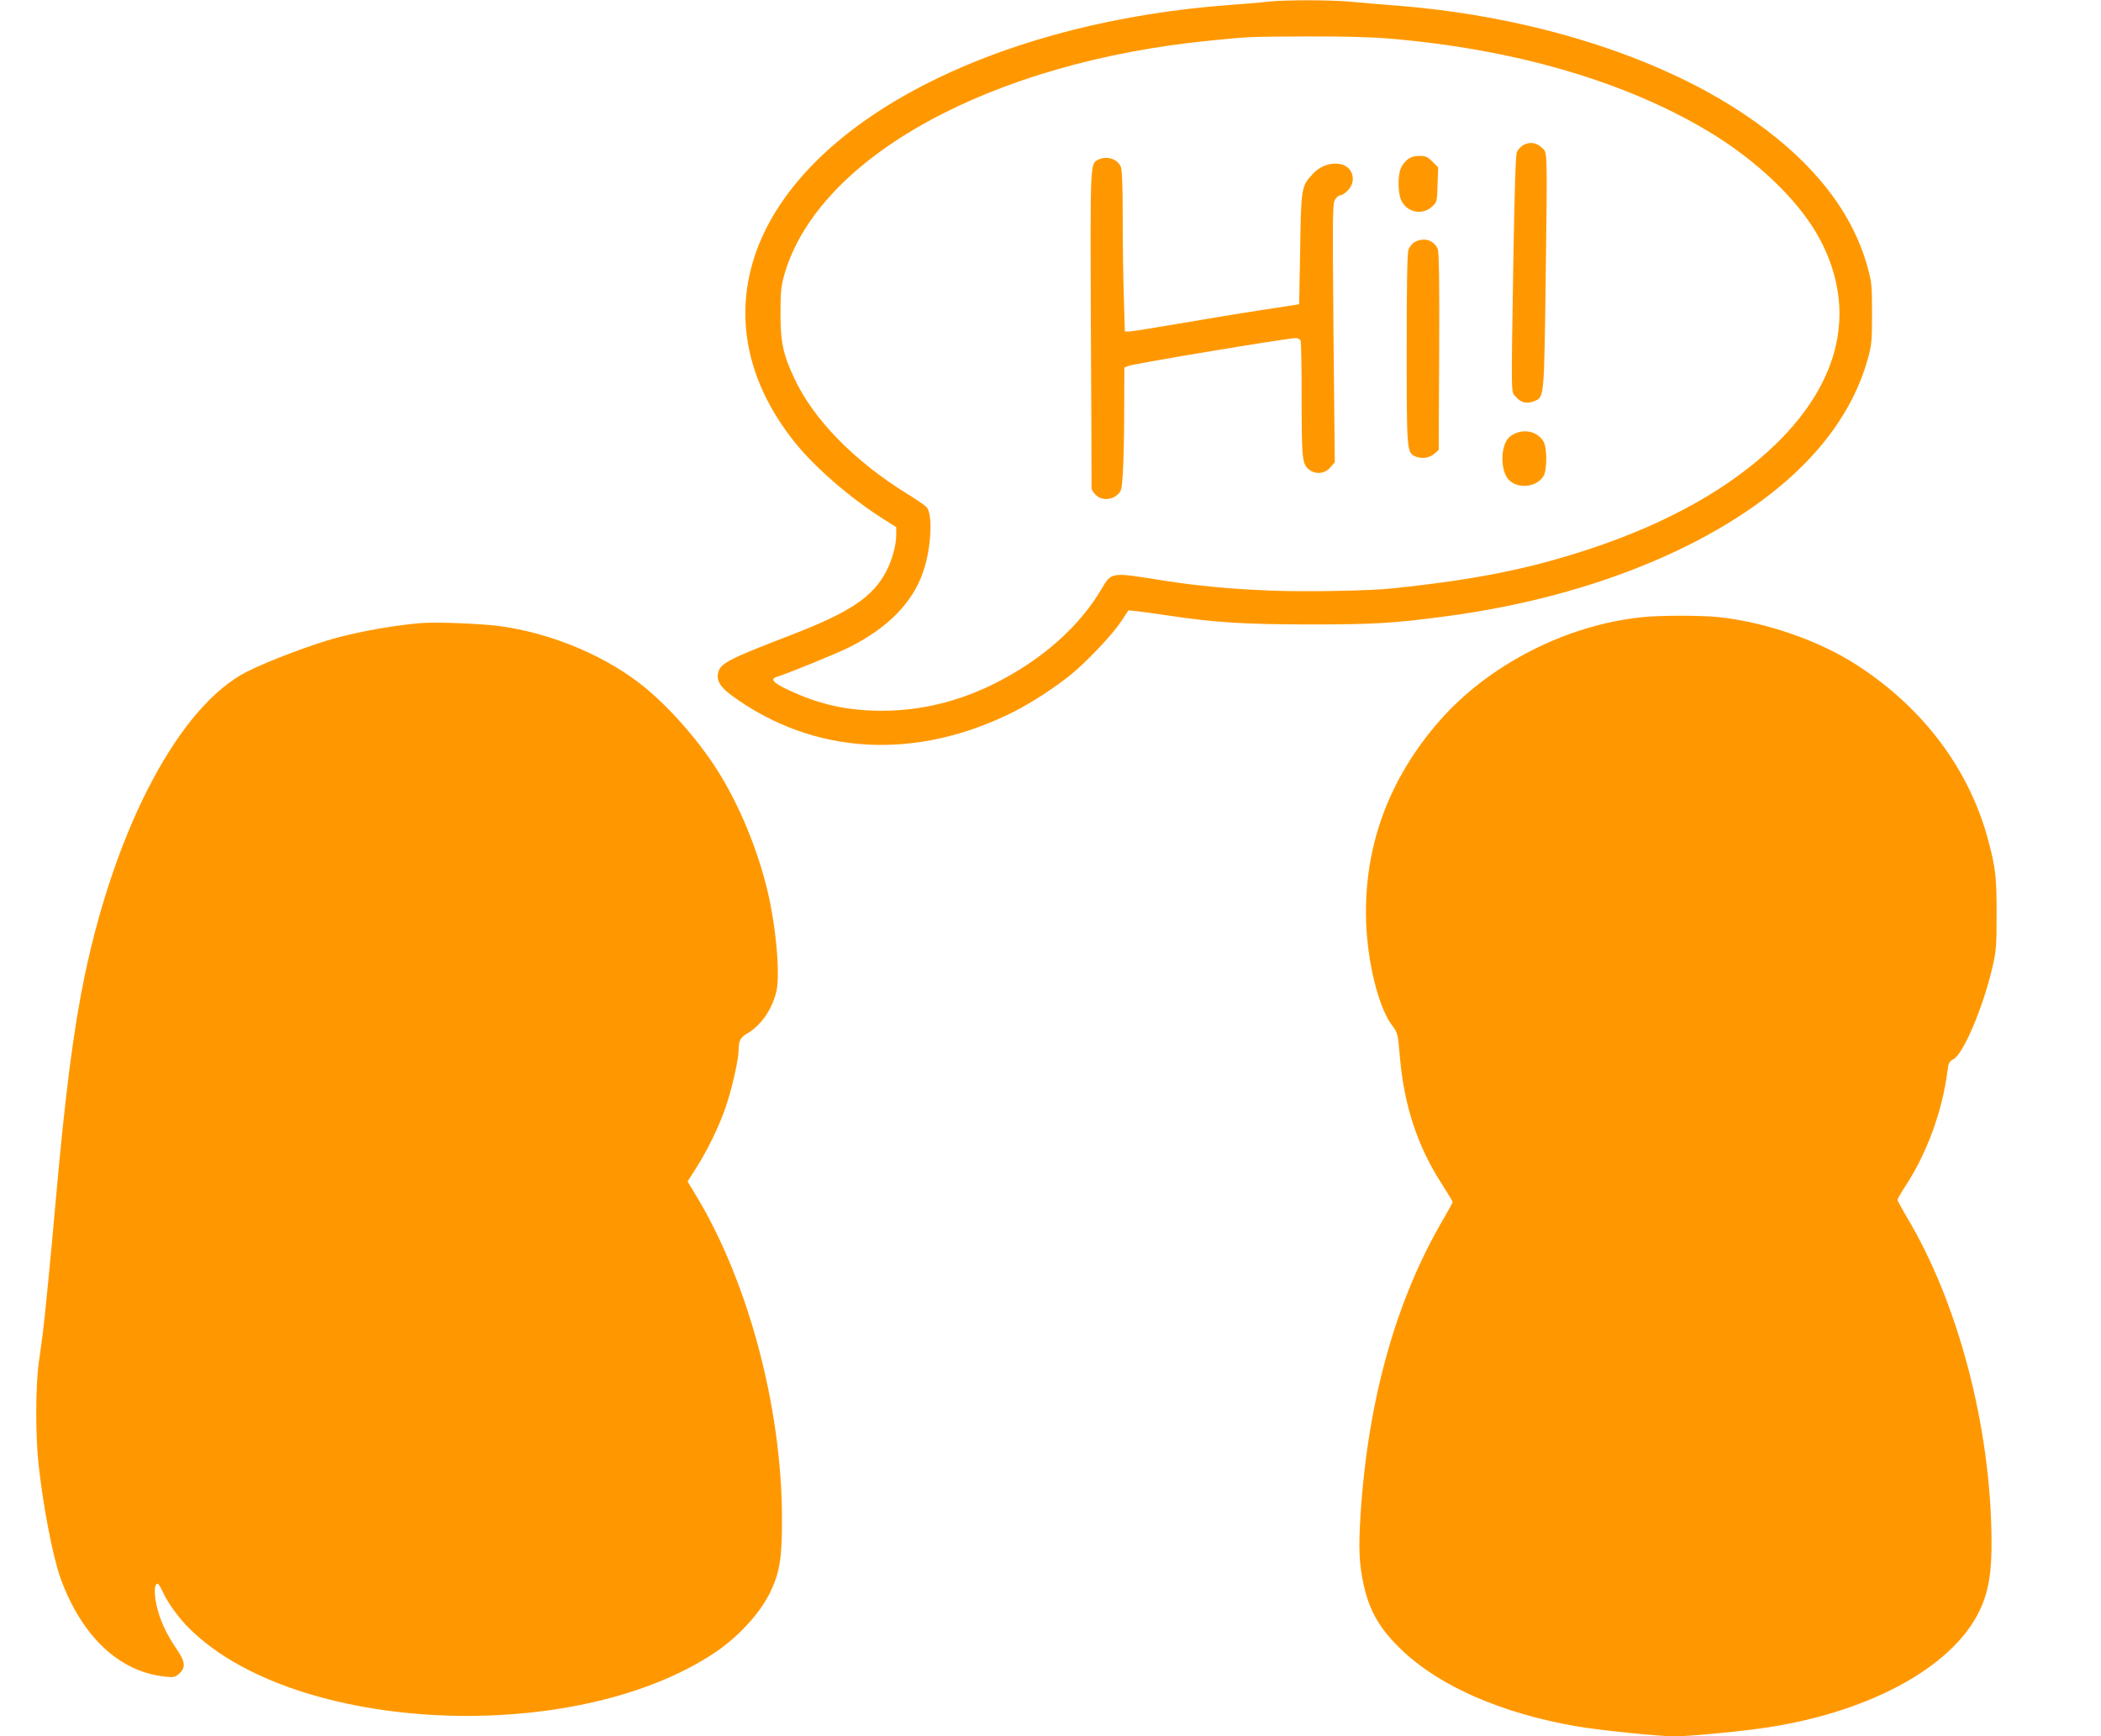 <?xml version="1.0" standalone="no"?>
<!DOCTYPE svg PUBLIC "-//W3C//DTD SVG 20010904//EN"
 "http://www.w3.org/TR/2001/REC-SVG-20010904/DTD/svg10.dtd">
<svg version="1.0" xmlns="http://www.w3.org/2000/svg"
 width="1280pt" height="1058pt" viewBox="0 0 1280 1058"
 preserveAspectRatio="xMidYMid meet">
<g transform="translate(0,1058) scale(0.1,-0.1)"
fill="#ff9800" stroke="none">
<path d="M7725 10570 c-38 -5 -142 -14 -230 -20 -1349 -99 -2464 -637 -2829
-1366 -216 -432 -151 -897 184 -1309 123 -150 331 -330 528 -455 l82 -52 0
-47 c0 -62 -23 -148 -59 -219 -81 -158 -220 -252 -581 -391 -377 -145 -431
-173 -444 -227 -13 -49 11 -90 82 -142 498 -364 1121 -399 1718 -99 108 54
254 150 349 227 98 80 252 243 305 323 l45 68 50 -5 c28 -3 109 -14 181 -25
294 -44 462 -55 864 -56 405 0 520 7 849 51 906 121 1702 458 2161 914 198
197 331 414 397 645 26 93 28 112 28 285 0 172 -2 192 -28 285 -97 351 -353
665 -761 936 -528 351 -1290 589 -2096 654 -102 8 -235 19 -296 25 -127 11
-395 11 -499 0z m737 -225 c756 -63 1427 -257 1937 -560 305 -181 565 -431
688 -662 225 -423 131 -861 -268 -1249 -271 -263 -648 -476 -1119 -634 -377
-125 -693 -190 -1215 -245 -132 -15 -532 -22 -735 -14 -259 10 -458 29 -685
65 -297 48 -294 48 -355 -56 -107 -183 -282 -356 -497 -489 -272 -169 -550
-252 -843 -252 -214 1 -382 39 -576 131 -85 41 -103 63 -61 76 69 21 365 142
441 180 238 120 387 273 451 462 49 143 59 349 20 392 -10 11 -63 47 -118 81
-321 198 -570 452 -687 702 -69 148 -85 220 -85 397 0 132 4 167 23 235 206
720 1263 1299 2607 1429 231 23 221 22 572 24 217 1 382 -3 505 -13z"/>
<path d="M9279 9695 c-14 -8 -31 -27 -38 -42 -7 -19 -14 -228 -21 -653 -14
-873 -15 -803 15 -838 30 -36 69 -45 113 -26 60 25 59 14 69 744 10 824 12
768 -27 803 -34 30 -70 34 -111 12z"/>
<path d="M8575 9608 c-15 -12 -34 -36 -41 -54 -16 -39 -18 -124 -4 -176 24
-86 127 -117 192 -59 33 29 33 30 36 135 l4 106 -35 35 c-30 30 -42 35 -80 35
-30 0 -53 -7 -72 -22z"/>
<path d="M6693 9608 c-52 -25 -51 2 -47 -1028 3 -525 5 -963 4 -973 0 -10 11
-29 25 -42 33 -34 93 -34 131 -1 26 22 28 30 35 137 4 63 8 232 8 377 l1 262
23 10 c34 14 971 170 1021 170 13 0 27 -7 30 -16 3 -9 6 -158 6 -332 0 -374 3
-413 38 -447 38 -38 102 -35 137 7 l27 31 -8 788 c-6 727 -6 790 10 813 9 15
23 26 32 26 9 0 29 13 45 29 55 56 33 143 -41 160 -61 14 -129 -10 -175 -62
-67 -73 -68 -83 -74 -457 l-6 -334 -240 -37 c-132 -20 -359 -58 -505 -83 -146
-25 -277 -46 -291 -46 l-26 0 -6 203 c-4 111 -7 331 -7 489 0 201 -4 295 -12
313 -21 47 -85 67 -135 43z"/>
<path d="M8619 9105 c-15 -8 -32 -29 -38 -46 -8 -22 -11 -212 -11 -606 0 -612
1 -627 48 -652 36 -19 89 -13 119 13 l28 24 3 598 c2 437 -1 606 -9 627 -23
54 -84 73 -140 42z"/>
<path d="M9244 7944 c-22 -7 -47 -23 -56 -35 -41 -49 -47 -164 -12 -230 41
-80 180 -79 228 1 22 38 22 171 0 209 -32 54 -98 76 -160 55z"/>
<path d="M10000 6819 c-461 -49 -929 -289 -1228 -629 -313 -357 -465 -773
-449 -1230 9 -250 76 -517 156 -625 37 -49 37 -52 49 -190 26 -304 108 -552
261 -787 33 -52 61 -98 61 -102 0 -4 -23 -46 -50 -93 -293 -495 -465 -1106
-511 -1809 -13 -211 -9 -304 19 -431 36 -163 100 -272 236 -401 231 -219 609
-383 1061 -461 140 -24 500 -61 597 -61 80 0 345 24 508 46 657 88 1183 369
1351 721 54 114 74 232 72 433 -5 690 -204 1445 -518 1967 -30 51 -55 97 -55
102 0 6 23 45 51 88 130 199 224 458 254 701 6 45 11 55 36 68 59 30 179 312
235 550 26 109 28 136 28 329 1 222 -6 288 -51 455 -114 429 -393 803 -796
1065 -234 152 -557 264 -849 295 -108 11 -359 11 -468 -1z"/>
<path d="M2575 6784 c-147 -10 -372 -49 -524 -90 -149 -40 -421 -143 -547
-207 -407 -207 -796 -935 -988 -1852 -68 -328 -118 -714 -176 -1365 -27 -312
-69 -739 -80 -820 -5 -36 -16 -114 -24 -175 -20 -142 -20 -449 -1 -620 30
-270 89 -569 135 -695 130 -354 358 -567 635 -596 55 -6 62 -4 88 19 40 38 36
72 -19 152 -62 91 -101 176 -121 267 -15 73 -13 128 7 128 5 0 18 -20 29 -44
31 -70 99 -165 168 -232 648 -639 2343 -715 3198 -144 151 102 284 249 345
384 52 113 65 204 64 441 -2 676 -208 1443 -528 1968 l-47 78 49 77 c73 113
146 265 186 384 37 112 76 284 76 340 0 57 11 77 54 102 84 49 150 146 176
255 24 103 -2 399 -56 621 -61 249 -167 507 -295 713 -126 203 -327 428 -496
554 -230 172 -536 296 -838 338 -102 14 -380 26 -470 19z"/>
</g>
</svg>
